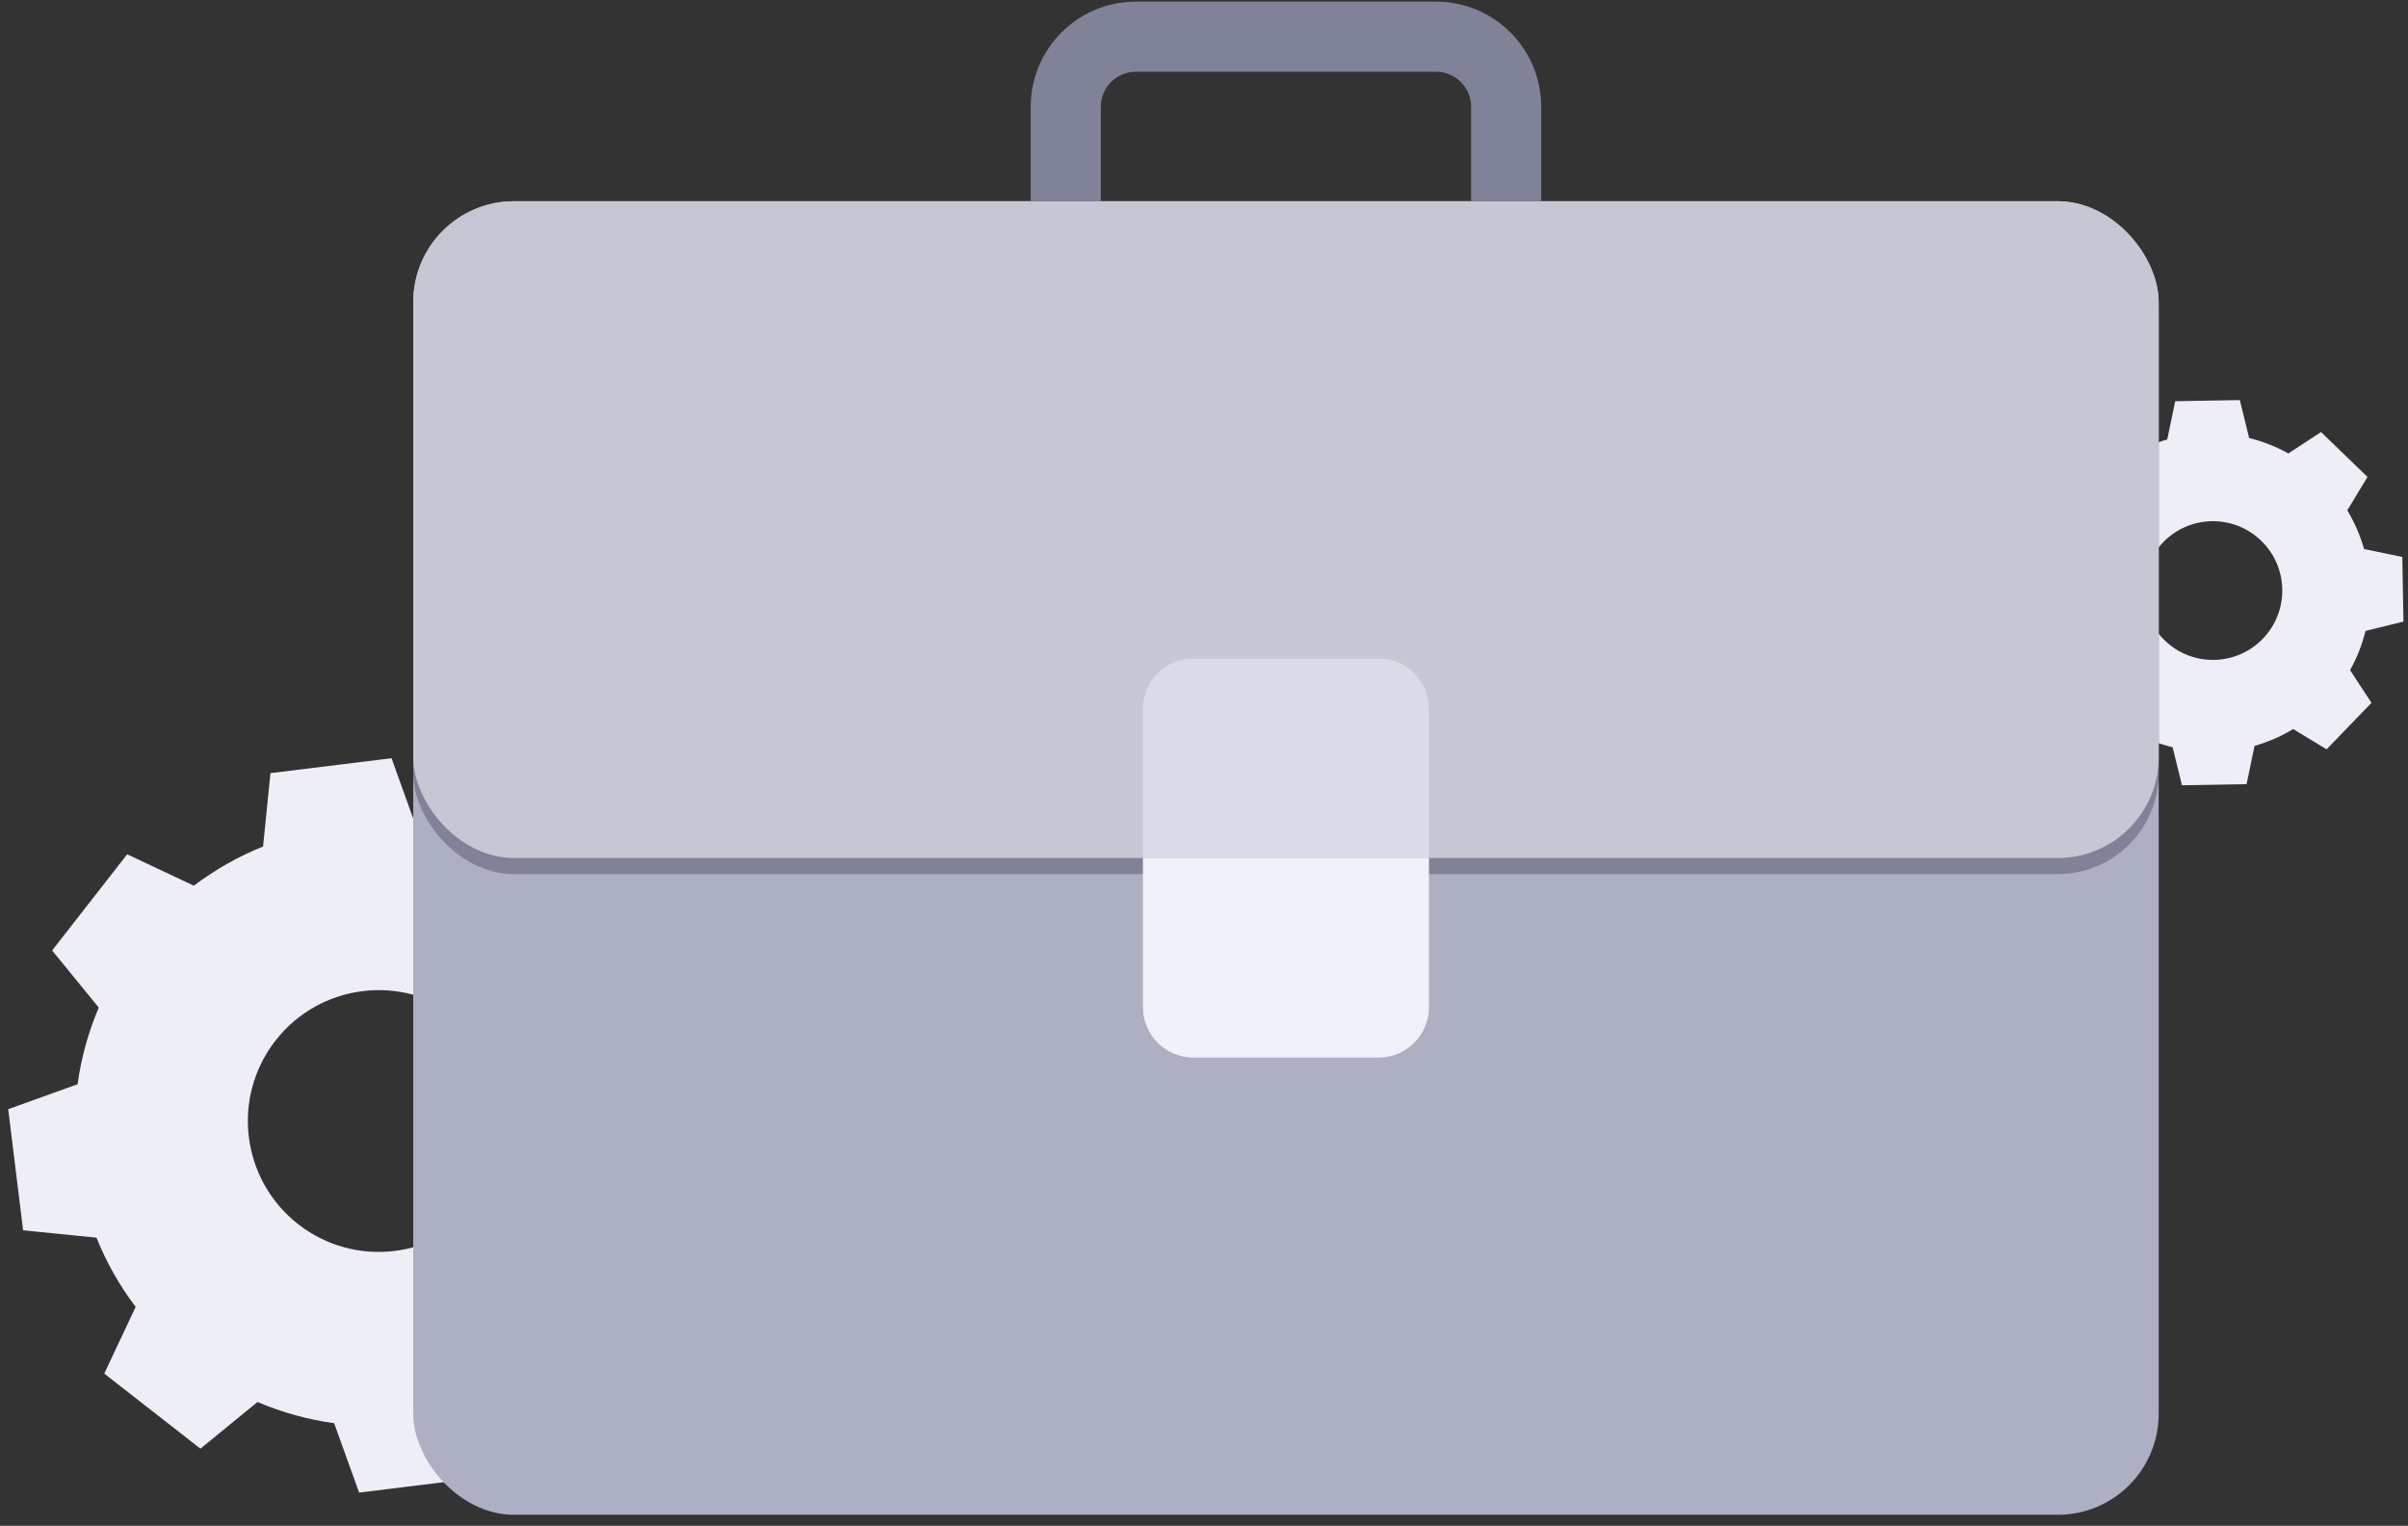 <svg width="191" height="121" viewBox="0 0 191 121" fill="none" xmlns="http://www.w3.org/2000/svg">
<rect x="0" y="0" width="191" height="121" fill="#333333" stroke="none"/>
<path d="M21.858 82.515C18.33 87.035 19.135 93.557 23.654 97.085C28.173 100.612 34.696 99.808 38.223 95.288C41.751 90.769 40.947 84.247 36.427 80.719C31.908 77.192 25.386 77.996 21.858 82.515ZM15.377 70.239C17.08 68.948 18.929 67.91 20.867 67.132L21.452 61.312L31.055 60.129L33.035 65.632C35.104 65.916 37.15 66.473 39.116 67.313L43.642 63.612L51.27 69.567L48.78 74.855C50.072 76.559 51.11 78.408 51.887 80.346L57.705 80.931L58.89 90.534L53.387 92.515C53.103 94.583 52.545 96.628 51.706 98.594L55.406 103.121L49.453 110.749L44.163 108.259C42.46 109.55 40.611 110.587 38.673 111.366L38.088 117.185L28.485 118.368L26.504 112.866C24.436 112.581 22.391 112.023 20.425 111.184L15.898 114.885L8.27 108.93L10.76 103.642C9.468 101.938 8.43 100.09 7.653 98.152L1.833 97.567L0.65 87.964L6.153 85.983C6.437 83.915 6.996 81.869 7.834 79.903L4.134 75.377L10.087 67.749L15.377 70.239Z" fill="#EDEEF6"/>
<path d="M171.571 43.013C169.461 45.198 169.522 48.68 171.707 50.79C173.893 52.9 177.375 52.839 179.485 50.653C181.594 48.468 181.534 44.986 179.348 42.876C177.163 40.766 173.681 40.827 171.571 43.013ZM168.838 36.184C169.807 35.598 170.839 35.153 171.903 34.851L172.535 31.817L177.661 31.727L178.399 34.737C179.473 35.002 180.521 35.409 181.51 35.961L184.101 34.262L187.789 37.824L186.184 40.472C186.77 41.442 187.214 42.474 187.516 43.539L190.549 44.17L190.64 49.296L187.63 50.034C187.365 51.108 186.958 52.155 186.406 53.145L188.104 55.736L184.543 59.424L181.894 57.818C180.925 58.404 179.893 58.848 178.828 59.15L178.197 62.185L173.07 62.275L172.332 59.264C171.258 59 170.211 58.592 169.222 58.041L166.631 59.739L162.942 56.178L164.548 53.529C163.963 52.56 163.518 51.528 163.216 50.463L160.182 49.831L160.092 44.706L163.102 43.967C163.367 42.893 163.775 41.846 164.326 40.857L162.628 38.266L166.189 34.577L168.838 36.184Z" fill="#EDEEF6"/>
<rect x="32.776" y="15.957" width="138.448" height="104.172" rx="8" fill="#ADAFC2"/>
<rect x="32.776" y="17.235" width="138.448" height="52.086" rx="8" fill="#808298"/>
<rect x="32.776" y="15.957" width="138.448" height="52.086" rx="8" fill="#C5C7D5"/>
<path d="M90.656 56.215C90.656 54.006 92.447 52.215 94.656 52.215H109.344C111.553 52.215 113.344 54.006 113.344 56.215V68.043H90.656V56.215Z" fill="#D9DBE8"/>
<path fill-rule="evenodd" clip-rule="evenodd" d="M81.754 8.469C81.754 3.863 85.488 0.129 90.094 0.129H113.906C118.512 0.129 122.246 3.863 122.246 8.469V15.957H116.686V8.469C116.686 6.934 115.441 5.689 113.906 5.689H90.094C88.559 5.689 87.314 6.934 87.314 8.469V15.957H81.754V8.469Z" fill="#808298"/>
<path d="M90.656 79.871C90.656 82.08 92.447 83.871 94.656 83.871H109.344C111.553 83.871 113.344 82.08 113.344 79.871V68.043H90.656V79.871Z" fill="#F0F1F9"/>
</svg>

